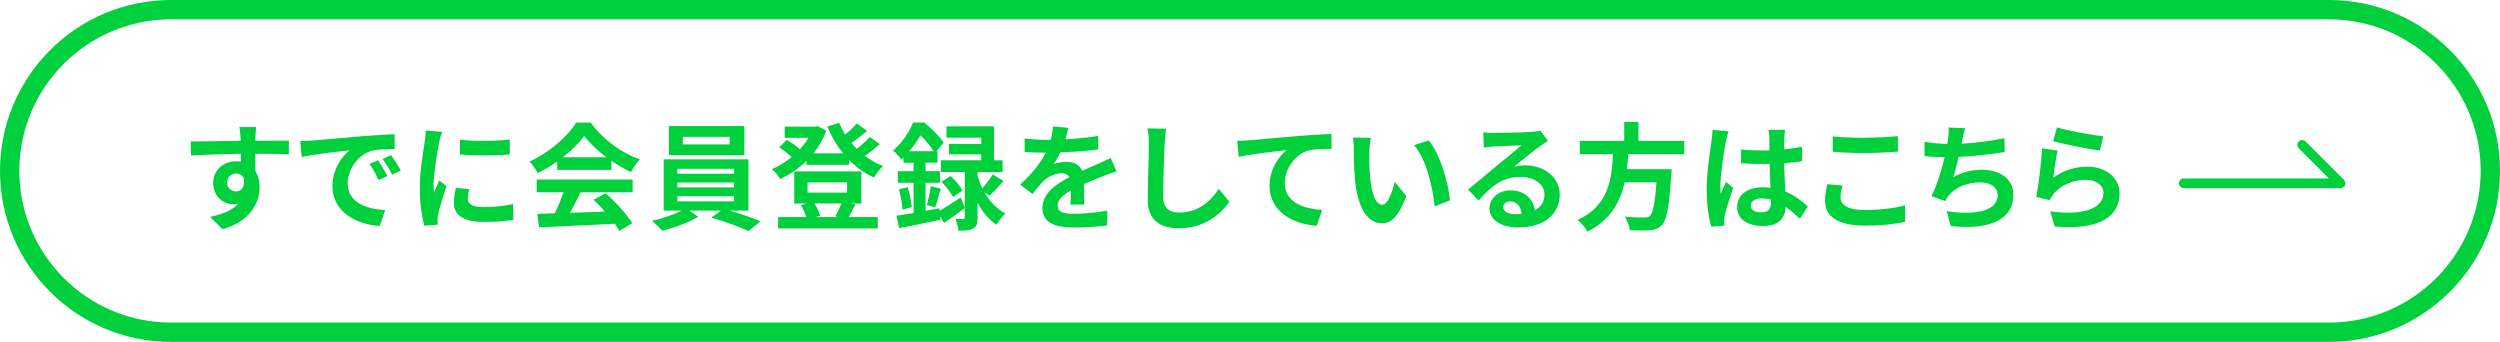 <?xml version="1.0" encoding="UTF-8"?>
<svg id="_レイヤー_2" data-name="レイヤー 2" xmlns="http://www.w3.org/2000/svg" width="388.22" height="53.09" viewBox="0 0 388.22 53.09">
  <defs>
    <style>
      .cls-1 {
        fill: #00d03c;
      }
    </style>
  </defs>
  <g id="_レイヤー_2-2" data-name=" レイヤー 2">
    <g id="design">
      <g id="btn_login" data-name="btn login">
        <path class="cls-1" d="M361.68,53.09H26.54C11.91,53.09,0,41.18,0,26.54S11.91,0,26.54,0h335.14c14.64,0,26.54,11.91,26.54,26.54s-11.91,26.55-26.54,26.55h0ZM26.54,3C13.56,3,3,13.56,3,26.54s10.56,23.55,23.54,23.55h335.14c12.98,0,23.54-10.56,23.54-23.55s-10.56-23.54-23.54-23.54H26.54Z"/>
        <g>
          <g>
            <path class="cls-1" d="M39.66,21.3c0,.14,0,.34-.02.56,1.82,0,4.29-.04,5.22-.02l-.02,2.12c-1.08-.05-2.75-.09-5.2-.09,0,.92.02,1.91.02,2.7.43.68.65,1.53.65,2.47,0,2.34-1.37,5.33-5.76,6.55l-1.93-1.91c1.82-.38,3.4-.97,4.39-2.05-.25.05-.52.09-.81.09-1.39,0-3.1-1.12-3.1-3.31,0-2.03,1.64-3.37,3.6-3.37.25,0,.49.02.72.05,0-.4,0-.81-.02-1.21-2.72.04-5.53.14-7.74.27l-.05-2.18c2.05,0,5.33-.07,7.78-.11-.02-.23-.02-.41-.04-.56-.05-.74-.13-1.35-.18-1.57h2.61c-.04.29-.11,1.26-.13,1.55v.02ZM36.66,29.73c.76,0,1.42-.58,1.17-2.16-.25-.41-.68-.63-1.17-.63-.7,0-1.39.49-1.39,1.44,0,.83.67,1.35,1.39,1.35Z"/>
            <path class="cls-1" d="M48.39,21.83c1.51-.13,4.48-.4,7.78-.67,1.85-.16,3.82-.27,5.1-.32l.02,2.3c-.97.02-2.52.02-3.48.25-2.18.58-3.82,2.9-3.82,5.04,0,2.97,2.77,4.03,5.83,4.19l-.85,2.47c-3.78-.25-7.35-2.27-7.35-6.18,0-2.59,1.46-4.65,2.68-5.56-1.69.18-5.37.58-7.45,1.03l-.23-2.47c.72-.02,1.42-.05,1.76-.09h0ZM60.15,27.35l-1.37.61c-.45-.99-.83-1.69-1.4-2.5l1.33-.56c.45.65,1.1,1.75,1.44,2.45ZM62.24,26.47l-1.35.65c-.49-.97-.9-1.64-1.48-2.43l1.31-.61c.45.63,1.13,1.69,1.51,2.39h0Z"/>
            <path class="cls-1" d="M68.19,22.08c-.23,1.21-.86,4.81-.86,6.61,0,.34.02.81.07,1.17.27-.61.56-1.24.81-1.84l1.12.88c-.5,1.49-1.1,3.46-1.3,4.41-.05.27-.09.67-.09.85,0,.2.02.49.04.74l-2.09.14c-.36-1.24-.7-3.44-.7-5.89,0-2.7.56-5.74.76-7.13.05-.5.16-1.19.18-1.76l2.52.22c-.14.38-.38,1.28-.45,1.6h-.01ZM72.64,30.88c0,.79.68,1.28,2.52,1.28,1.6,0,2.93-.14,4.52-.47l.04,2.43c-1.17.22-2.61.34-4.65.34-3.1,0-4.59-1.1-4.59-2.95,0-.7.11-1.42.31-2.34l2.07.2c-.14.59-.22,1.03-.22,1.51ZM79.16,21.66v2.32c-2.21.2-5.47.22-7.74,0v-2.3c2.21.31,5.8.22,7.74-.02Z"/>
            <path class="cls-1" d="M86.53,25.07c-.95.68-2,1.3-3.04,1.8-.25-.52-.81-1.33-1.26-1.8,3.06-1.35,5.92-3.91,7.27-6.03h2.23c1.91,2.65,4.77,4.7,7.62,5.71-.54.56-1.01,1.33-1.39,1.96-.99-.47-2.03-1.06-3.02-1.75v1.42h-8.41v-1.31ZM83.35,27.88h14.89v1.98h-8.07c-.52,1.06-1.12,2.18-1.66,3.19,1.73-.05,3.58-.13,5.42-.2-.56-.65-1.17-1.3-1.76-1.84l1.89-.99c1.6,1.4,3.28,3.28,4.12,4.63l-2,1.21c-.18-.34-.43-.72-.72-1.12-4.23.23-8.68.41-11.74.56l-.29-2.09,2.72-.09c.49-1.01.99-2.2,1.37-3.26h-4.18v-1.98h.01ZM94.17,24.42c-1.39-1.04-2.63-2.21-3.46-3.33-.77,1.1-1.93,2.27-3.29,3.33h6.75Z"/>
            <path class="cls-1" d="M113.3,32.7c1.69.5,3.58,1.15,4.83,1.66l-1.89,1.51c-1.39-.65-3.87-1.53-5.78-2.09l1.51-1.08h-4.92l1.39.97c-1.46.85-3.76,1.71-5.58,2.16-.4-.45-1.13-1.12-1.62-1.53,1.57-.34,3.42-.99,4.65-1.6h-2.83v-7.96h13.16v7.96h-2.92ZM115.59,24.08h-11.72v-4.5h11.72v4.5ZM105.18,26.98h8.82v-.77h-8.82v.77ZM105.18,29.1h8.82v-.76h-8.82v.76ZM105.18,31.26h8.82v-.79h-8.82v.79ZM113.3,21.25h-7.27v1.17h7.27v-1.17Z"/>
            <path class="cls-1" d="M136.63,22.38c-.72.63-1.55,1.3-2.32,1.84.86.63,1.82,1.17,2.83,1.57-.49.4-1.1,1.22-1.42,1.78-1.44-.65-2.74-1.58-3.85-2.72v.74h-6.63v-.61c-1.22,1.19-2.63,2.14-4.07,2.84-.29-.47-.85-1.21-1.28-1.57,1.04-.43,2.09-1.08,3.04-1.85-.5-.5-1.28-1.1-1.93-1.51l1.17-1.17c.68.4,1.53.95,2.03,1.46.52-.56.97-1.17,1.35-1.78h-3.69v-1.73h4.72l.36-.09,1.39.72c-.49,1.31-1.19,2.48-2.03,3.51h4.63c-.99-1.22-1.82-2.63-2.47-4.16l1.84-.58c.27.63.58,1.24.95,1.82.67-.54,1.33-1.17,1.8-1.71l1.62,1.15c-.77.65-1.67,1.33-2.47,1.87.27.32.56.63.85.92.74-.58,1.51-1.28,2.02-1.85l1.57,1.12h-.01ZM132.83,31.75c-.38.74-.74,1.44-1.04,1.96h4.52v1.76h-15.48v-1.76h4.36c-.18-.59-.49-1.31-.83-1.87l.94-.23h-1.96v-4.99h10.42v4.99h-1.62l.7.14h-.01ZM125.4,29.91h6.14v-1.6h-6.14s0,1.6,0,1.6ZM126.48,31.6c.4.61.72,1.37.86,1.91l-.68.2h3.55l-.49-.11c.31-.54.68-1.35.94-2,0,0-4.18,0-4.18,0Z"/>
            <path class="cls-1" d="M145.92,32.72c.9-.52,2.09-1.28,3.26-2.05l.65,1.62c-1.06.81-2.21,1.64-3.24,2.34l-.59-1.03.05.52c-2.23.47-4.61.97-6.43,1.31l-.4-1.94c.76-.11,1.66-.25,2.65-.41v-4.7h-2.45v-1.8h2.45v-1.31h-1.58v-.81c-.11.11-.23.22-.34.32-.27-.41-.86-1.12-1.28-1.39,1.51-1.28,2.56-2.97,3.11-4.36h1.76c1.06.88,2.38,2.16,3.01,3.1l-1.13,1.35h.16v1.78h-1.85v1.31h2.23v1.8h-2.23v4.36l2.16-.38.04.36h0ZM140.96,29.06c.29.99.54,2.27.63,3.1l-1.44.4c-.04-.86-.29-2.16-.56-3.15l1.37-.34h0ZM145,23.48c-.5-.74-1.3-1.75-2.05-2.47-.45.77-1.03,1.62-1.75,2.47h3.8ZM143.92,31.84c.23-.79.52-2.07.63-2.92l1.55.38c-.32,1.01-.61,2.16-.88,2.9l-1.3-.36ZM152.83,29.8c.76,1.33,1.84,2.59,3.29,3.35-.43.38-1.06,1.21-1.37,1.76-1.28-.83-2.25-2.12-2.95-3.47v2.36c0,.9-.13,1.4-.68,1.69-.56.31-1.26.34-2.27.34-.05-.54-.27-1.3-.5-1.85.5.04,1.04.02,1.22.02.2,0,.25-.05.25-.23v-7.06h-3.71v-1.82h6.27v-.92h-5.01v-1.62h5.01v-.97h-5.4v-1.76h7.38v5.28h1.33v1.82h-3.89v.59c.18.61.41,1.28.74,1.93.56-.61,1.22-1.49,1.62-2.16l1.67,1.03c-.72.83-1.53,1.67-2.16,2.27l-.85-.56v-.02ZM147.61,27.33c.72.63,1.51,1.58,1.85,2.27l-1.49.99c-.31-.67-1.08-1.66-1.76-2.36l1.4-.9Z"/>
            <path class="cls-1" d="M165.45,21.63c1.71-.09,3.51-.25,5.1-.52l-.02,2.09c-1.71.25-3.93.4-5.87.45-.31.67-.67,1.31-1.03,1.84.47-.22,1.44-.36,2.03-.36,1.1,0,2,.47,2.39,1.39.94-.43,1.69-.74,2.43-1.06.7-.31,1.33-.59,2-.94l.9,2.09c-.58.16-1.53.52-2.14.76-.81.32-1.84.72-2.93,1.22.02,1.01.05,2.34.07,3.17h-2.16c.05-.54.07-1.4.09-2.2-1.35.77-2.07,1.48-2.07,2.38,0,.99.85,1.26,2.61,1.26,1.53,0,3.53-.2,5.11-.5l-.07,2.32c-1.19.16-3.4.31-5.1.31-2.83,0-4.92-.68-4.92-3.01s2.16-3.75,4.21-4.81c-.27-.45-.76-.61-1.26-.61-1.01,0-2.12.58-2.81,1.24-.54.54-1.06,1.19-1.67,1.98l-1.93-1.44c1.89-1.75,3.17-3.35,3.98-4.97h-.23c-.74,0-2.05-.04-3.04-.11v-2.11c.92.14,2.25.22,3.17.22h.86c.2-.72.32-1.42.36-2.07l2.38.2c-.09.45-.22,1.04-.45,1.8h0Z"/>
            <path class="cls-1" d="M180.84,22.38c-.07,1.94-.22,5.98-.22,8.21,0,1.82,1.08,2.41,2.48,2.41,2.97,0,4.86-1.71,6.16-3.67l1.64,1.98c-1.15,1.73-3.71,4.14-7.81,4.14-2.95,0-4.86-1.3-4.86-4.38,0-2.41.18-7.15.18-8.7,0-.85-.07-1.71-.23-2.43l2.9.04c-.11.76-.2,1.67-.23,2.4h0Z"/>
            <path class="cls-1" d="M193.9,21.79c1.49-.13,4.47-.4,7.76-.68,1.85-.14,3.84-.27,5.1-.31l.02,2.3c-.97.02-2.52.02-3.48.23-2.18.58-3.8,2.92-3.8,5.06,0,2.95,2.77,4.03,5.82,4.2l-.85,2.47c-3.76-.25-7.33-2.29-7.33-6.18,0-2.59,1.46-4.65,2.66-5.56-1.69.18-5.37.58-7.45,1.03l-.23-2.47c.72-.02,1.42-.05,1.78-.09h0Z"/>
            <path class="cls-1" d="M212.64,23.59c-.02,1.17,0,2.52.11,3.82.25,2.59.79,4.38,1.93,4.38.85,0,1.57-2.11,1.91-3.55l1.8,2.2c-1.19,3.13-2.32,4.23-3.76,4.23-1.98,0-3.69-1.78-4.2-6.61-.18-1.66-.2-3.76-.2-4.86,0-.5-.04-1.28-.14-1.84l2.77.04c-.13.65-.22,1.69-.22,2.2h0ZM225.14,31.13l-2.36.92c-.29-2.9-1.24-7.27-3.2-9.51l2.29-.74c1.71,2.07,3.08,6.57,3.28,9.33h0Z"/>
            <path class="cls-1" d="M232.01,20.64c.95,0,4.81-.07,5.83-.16.74-.07,1.15-.13,1.37-.2l1.17,1.6c-.41.27-.85.52-1.26.83-.97.68-2.86,2.27-4,3.17.59-.14,1.13-.2,1.71-.2,3.06,0,5.38,1.91,5.38,4.54,0,2.84-2.16,5.1-6.52,5.1-2.5,0-4.39-1.15-4.39-2.95,0-1.46,1.31-2.81,3.22-2.81,2.23,0,3.58,1.37,3.83,3.08.99-.52,1.49-1.35,1.49-2.45,0-1.62-1.62-2.72-3.75-2.72-2.75,0-4.56,1.46-6.48,3.66l-1.64-1.69c1.28-1.03,3.46-2.86,4.52-3.75,1.01-.83,2.88-2.34,3.76-3.12-.92.02-3.4.13-4.36.18-.49.04-1.06.09-1.48.14l-.07-2.34c.5.07,1.13.09,1.64.09h.03ZM235.25,33.26c.38,0,.72-.02,1.04-.05-.11-1.17-.77-1.93-1.75-1.93-.68,0-1.12.41-1.12.86,0,.67.74,1.12,1.82,1.12h0Z"/>
            <path class="cls-1" d="M252.84,23.93c-.05.77-.11,1.57-.2,2.34h6.95s-.02.65-.07.94c-.32,4.9-.7,6.91-1.42,7.71-.54.58-1.1.76-1.94.83-.67.07-1.87.05-3.08,0-.04-.61-.36-1.49-.76-2.11,1.24.13,2.5.13,3.02.13.4,0,.65-.04.86-.23.47-.4.79-1.96,1.04-5.24h-4.95c-.68,3.04-2.18,5.85-5.78,7.67-.31-.59-.95-1.35-1.51-1.82,4.86-2.25,5.28-6.36,5.47-10.21h-5.15v-2.05h6.9v-2.94h2.21v2.94h7.11v2.05h-8.71,0Z"/>
            <path class="cls-1" d="M268.01,21.97c-.27,1.21-.86,5.17-.86,6.97,0,.36.02.81.07,1.17.23-.63.54-1.24.81-1.85l1.1.9c-.5,1.48-1.08,3.31-1.3,4.29-.05.25-.09.65-.09.85,0,.18.02.49.04.74l-2.03.16c-.38-1.26-.72-3.31-.72-5.76,0-2.72.54-6.12.74-7.51.07-.5.16-1.19.18-1.76l2.48.22c-.14.36-.36,1.28-.41,1.6v-.02ZM277.1,21.34c-.02.4-.04,1.06-.05,1.85.99-.09,1.93-.23,2.79-.41v2.25c-.86.13-1.8.23-2.79.31.04,1.75.13,3.19.2,4.41,1.49.61,2.63,1.53,3.49,2.32l-1.24,1.89c-.76-.7-1.48-1.33-2.2-1.82-.11,1.73-1.08,2.95-3.51,2.95s-4.03-1.04-4.03-2.93,1.55-3.08,4-3.08c.41,0,.81.02,1.17.07-.04-1.12-.11-2.43-.13-3.71-.43.02-.86.02-1.28.02-1.06,0-2.09-.04-3.15-.11v-2.14c1.03.11,2.07.16,3.15.16.41,0,.85,0,1.26-.02,0-.88-.02-1.62-.02-2,0-.27-.05-.83-.13-1.19h2.57c-.05.34-.09.77-.11,1.17h0ZM273.54,32.97c1.1,0,1.48-.58,1.48-1.64v-.32c-.47-.13-.95-.2-1.44-.2-1.03,0-1.71.43-1.71,1.12,0,.74.72,1.04,1.67,1.04h0Z"/>
            <path class="cls-1" d="M285.81,30.63c0,1.15,1.1,1.98,3.69,1.98,2.43,0,4.74-.27,6.32-.72l.02,2.54c-1.57.38-3.73.61-6.25.61-4.12,0-6.19-1.39-6.19-3.85,0-1.04.22-1.93.36-2.59l2.36.22c-.18.65-.31,1.21-.31,1.82h0ZM289.5,21.39c1.78,0,3.84-.11,5.22-.25v2.4c-1.26.11-3.49.22-5.2.22-1.89,0-3.46-.07-4.92-.2v-2.38c1.33.14,3.01.22,4.9.22h0Z"/>
            <path class="cls-1" d="M304.71,21.75c-.04.16-.07.36-.11.56,2.05-.11,4.48-.38,6.66-.85l.04,2.14c-1.87.31-4.74.65-7.15.77-.25,1.1-.54,2.25-.81,3.13,1.46-.81,2.86-1.13,4.47-1.13,2.92,0,4.84,1.55,4.84,3.85,0,4.05-3.91,5.51-9.72,4.88l-.63-2.32c3.94.65,7.92.16,7.92-2.48,0-1.08-.92-1.98-2.68-1.98-2.07,0-3.91.74-4.99,2.11-.2.25-.32.49-.5.79l-2.12-.76c.86-1.67,1.58-4.07,2.05-6.05-1.13-.02-2.2-.07-3.12-.16v-2.23c1.08.18,2.43.32,3.53.34.04-.27.07-.52.11-.74.11-.77.13-1.22.09-1.82l2.56.11c-.2.63-.31,1.24-.43,1.84h-.01Z"/>
            <path class="cls-1" d="M318.84,27.6c1.64-1.19,3.42-1.71,5.31-1.71,3.15,0,4.99,1.94,4.99,4.12,0,3.28-2.59,5.8-10.08,5.17l-.68-2.36c5.4.74,8.26-.58,8.26-2.86,0-1.17-1.12-2.03-2.68-2.03-2.03,0-3.87.76-5.01,2.12-.32.4-.5.68-.67,1.04l-2.07-.52c.36-1.76.77-5.29.9-7.53l2.41.34c-.23.99-.56,3.19-.68,4.21h0ZM326.62,21.18l-.54,2.2c-1.82-.23-5.83-1.08-7.24-1.44l.58-2.16c1.71.54,5.64,1.22,7.2,1.4Z"/>
          </g>
          <path class="cls-1" d="M363.46,29.21h-24.35c-.41,0-.75-.34-.75-.75s.34-.75.75-.75h22.54l-4.68-4.68c-.29-.29-.29-.77,0-1.06s.77-.29,1.06,0l5.96,5.96c.21.21.28.54.16.82s-.39.46-.69.46Z"/>
        </g>
      </g>
    </g>
  </g>
</svg>